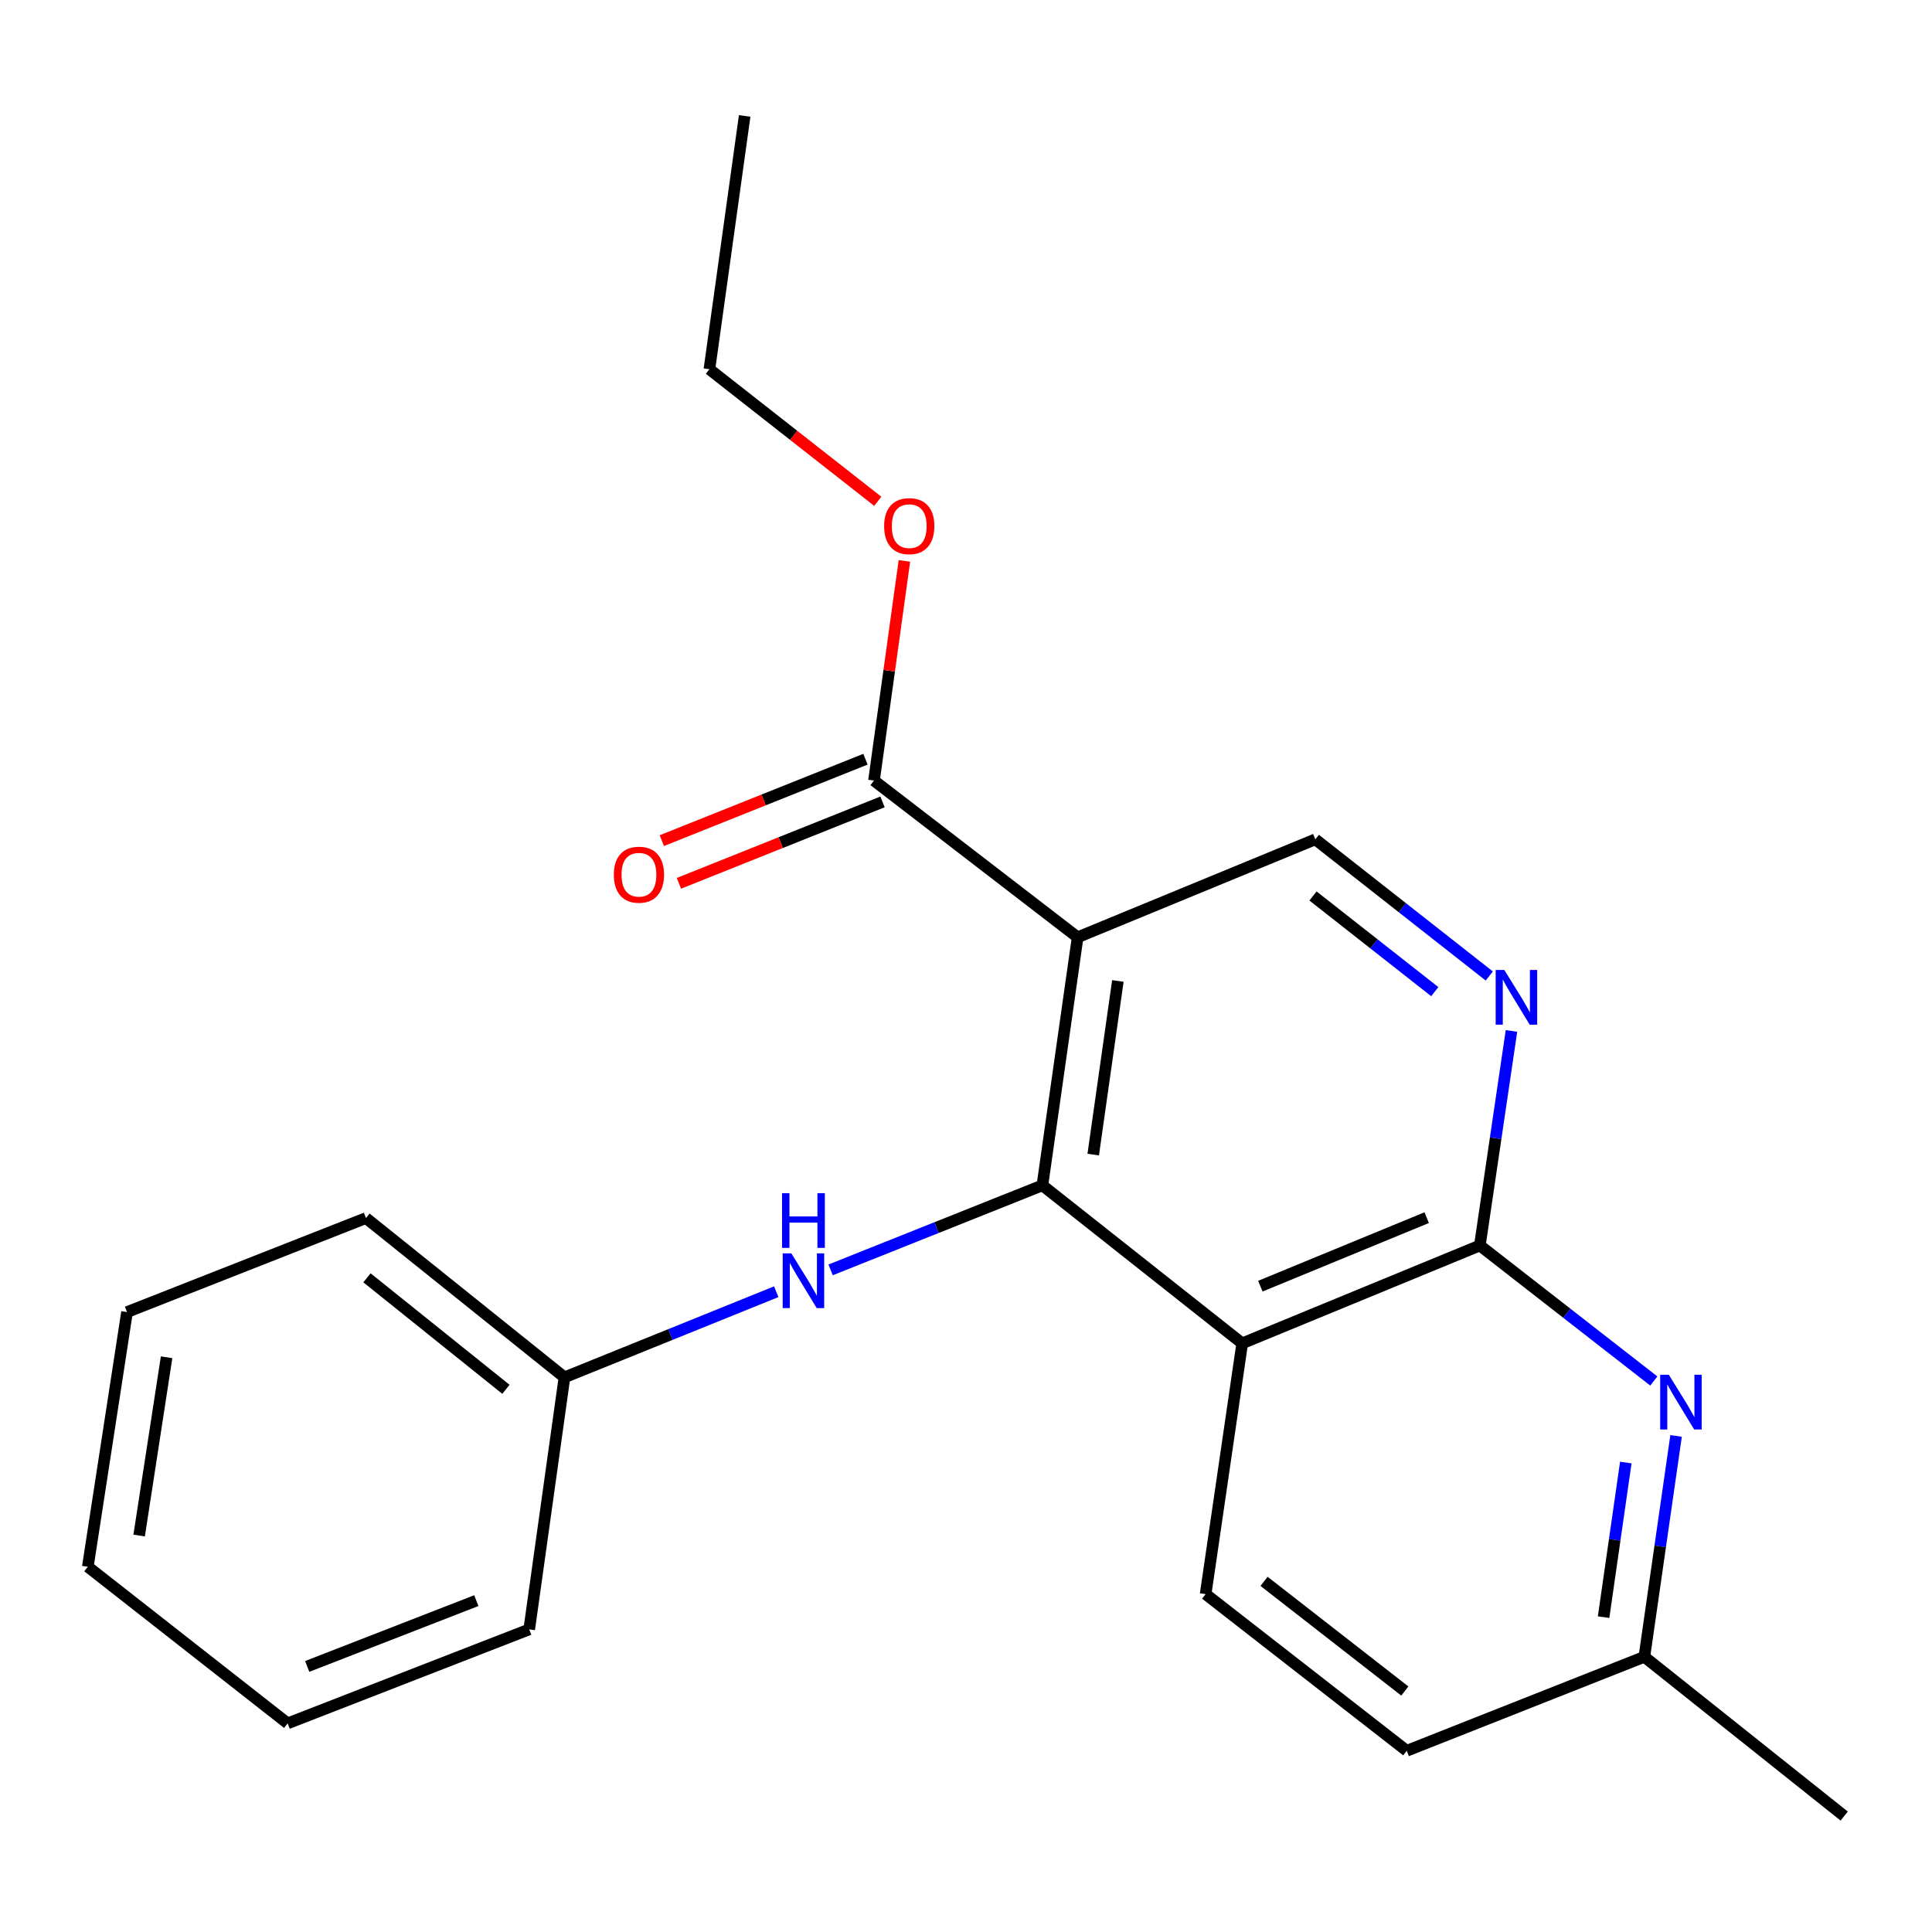 <?xml version='1.0' encoding='iso-8859-1'?>
<svg version='1.1' baseProfile='full'
              xmlns='http://www.w3.org/2000/svg'
                      xmlns:rdkit='http://www.rdkit.org/xml'
                      xmlns:xlink='http://www.w3.org/1999/xlink'
                  xml:space='preserve'
width='1000px' height='1000px' viewBox='0 0 1000 1000'>
<!-- END OF HEADER -->
<rect style='opacity:1.0;fill:#FFFFFF;stroke:none' width='1000' height='1000' x='0' y='0'> </rect>
<path class='bond-0' d='M 539.546,613.534 L 557.778,485.139' style='fill:none;fill-rule:evenodd;stroke:#000000;stroke-width:6px;stroke-linecap:butt;stroke-linejoin:miter;stroke-opacity:1' />
<path class='bond-0' d='M 565.843,597.621 L 578.606,507.744' style='fill:none;fill-rule:evenodd;stroke:#000000;stroke-width:6px;stroke-linecap:butt;stroke-linejoin:miter;stroke-opacity:1' />
<path class='bond-1' d='M 539.546,613.534 L 642.965,695.323' style='fill:none;fill-rule:evenodd;stroke:#000000;stroke-width:6px;stroke-linecap:butt;stroke-linejoin:miter;stroke-opacity:1' />
<path class='bond-7' d='M 539.546,613.534 L 484.736,635.411' style='fill:none;fill-rule:evenodd;stroke:#000000;stroke-width:6px;stroke-linecap:butt;stroke-linejoin:miter;stroke-opacity:1' />
<path class='bond-7' d='M 484.736,635.411 L 429.927,657.288' style='fill:none;fill-rule:evenodd;stroke:#0000FF;stroke-width:6px;stroke-linecap:butt;stroke-linejoin:miter;stroke-opacity:1' />
<path class='bond-5' d='M 557.778,485.139 L 452.376,404.011' style='fill:none;fill-rule:evenodd;stroke:#000000;stroke-width:6px;stroke-linecap:butt;stroke-linejoin:miter;stroke-opacity:1' />
<path class='bond-6' d='M 557.778,485.139 L 680.805,434.434' style='fill:none;fill-rule:evenodd;stroke:#000000;stroke-width:6px;stroke-linecap:butt;stroke-linejoin:miter;stroke-opacity:1' />
<path class='bond-2' d='M 642.965,695.323 L 765.966,644.658' style='fill:none;fill-rule:evenodd;stroke:#000000;stroke-width:6px;stroke-linecap:butt;stroke-linejoin:miter;stroke-opacity:1' />
<path class='bond-2' d='M 652.351,665.718 L 738.452,630.252' style='fill:none;fill-rule:evenodd;stroke:#000000;stroke-width:6px;stroke-linecap:butt;stroke-linejoin:miter;stroke-opacity:1' />
<path class='bond-8' d='M 642.965,695.323 L 624.032,825.119' style='fill:none;fill-rule:evenodd;stroke:#000000;stroke-width:6px;stroke-linecap:butt;stroke-linejoin:miter;stroke-opacity:1' />
<path class='bond-3' d='M 765.966,644.658 L 774.15,589.137' style='fill:none;fill-rule:evenodd;stroke:#000000;stroke-width:6px;stroke-linecap:butt;stroke-linejoin:miter;stroke-opacity:1' />
<path class='bond-3' d='M 774.15,589.137 L 782.333,533.616' style='fill:none;fill-rule:evenodd;stroke:#0000FF;stroke-width:6px;stroke-linecap:butt;stroke-linejoin:miter;stroke-opacity:1' />
<path class='bond-4' d='M 765.966,644.658 L 810.987,679.733' style='fill:none;fill-rule:evenodd;stroke:#000000;stroke-width:6px;stroke-linecap:butt;stroke-linejoin:miter;stroke-opacity:1' />
<path class='bond-4' d='M 810.987,679.733 L 856.008,714.808' style='fill:none;fill-rule:evenodd;stroke:#0000FF;stroke-width:6px;stroke-linecap:butt;stroke-linejoin:miter;stroke-opacity:1' />
<path class='bond-22' d='M 770.85,505.173 L 725.828,469.803' style='fill:none;fill-rule:evenodd;stroke:#0000FF;stroke-width:6px;stroke-linecap:butt;stroke-linejoin:miter;stroke-opacity:1' />
<path class='bond-22' d='M 725.828,469.803 L 680.805,434.434' style='fill:none;fill-rule:evenodd;stroke:#000000;stroke-width:6px;stroke-linecap:butt;stroke-linejoin:miter;stroke-opacity:1' />
<path class='bond-22' d='M 742.641,513.276 L 711.125,488.518' style='fill:none;fill-rule:evenodd;stroke:#0000FF;stroke-width:6px;stroke-linecap:butt;stroke-linejoin:miter;stroke-opacity:1' />
<path class='bond-22' d='M 711.125,488.518 L 679.61,463.759' style='fill:none;fill-rule:evenodd;stroke:#000000;stroke-width:6px;stroke-linecap:butt;stroke-linejoin:miter;stroke-opacity:1' />
<path class='bond-23' d='M 867.534,743.235 L 859.324,800.4' style='fill:none;fill-rule:evenodd;stroke:#0000FF;stroke-width:6px;stroke-linecap:butt;stroke-linejoin:miter;stroke-opacity:1' />
<path class='bond-23' d='M 859.324,800.4 L 851.113,857.565' style='fill:none;fill-rule:evenodd;stroke:#000000;stroke-width:6px;stroke-linecap:butt;stroke-linejoin:miter;stroke-opacity:1' />
<path class='bond-23' d='M 841.514,757.001 L 835.766,797.016' style='fill:none;fill-rule:evenodd;stroke:#0000FF;stroke-width:6px;stroke-linecap:butt;stroke-linejoin:miter;stroke-opacity:1' />
<path class='bond-23' d='M 835.766,797.016 L 830.019,837.032' style='fill:none;fill-rule:evenodd;stroke:#000000;stroke-width:6px;stroke-linecap:butt;stroke-linejoin:miter;stroke-opacity:1' />
<path class='bond-9' d='M 447.957,392.962 L 395.263,414.036' style='fill:none;fill-rule:evenodd;stroke:#000000;stroke-width:6px;stroke-linecap:butt;stroke-linejoin:miter;stroke-opacity:1' />
<path class='bond-9' d='M 395.263,414.036 L 342.568,435.109' style='fill:none;fill-rule:evenodd;stroke:#FF0000;stroke-width:6px;stroke-linecap:butt;stroke-linejoin:miter;stroke-opacity:1' />
<path class='bond-9' d='M 456.794,415.06 L 404.1,436.133' style='fill:none;fill-rule:evenodd;stroke:#000000;stroke-width:6px;stroke-linecap:butt;stroke-linejoin:miter;stroke-opacity:1' />
<path class='bond-9' d='M 404.1,436.133 L 351.405,457.206' style='fill:none;fill-rule:evenodd;stroke:#FF0000;stroke-width:6px;stroke-linecap:butt;stroke-linejoin:miter;stroke-opacity:1' />
<path class='bond-13' d='M 452.376,404.011 L 460.247,347.171' style='fill:none;fill-rule:evenodd;stroke:#000000;stroke-width:6px;stroke-linecap:butt;stroke-linejoin:miter;stroke-opacity:1' />
<path class='bond-13' d='M 460.247,347.171 L 468.117,290.33' style='fill:none;fill-rule:evenodd;stroke:#FF0000;stroke-width:6px;stroke-linecap:butt;stroke-linejoin:miter;stroke-opacity:1' />
<path class='bond-11' d='M 401.782,668.594 L 346.976,690.751' style='fill:none;fill-rule:evenodd;stroke:#0000FF;stroke-width:6px;stroke-linecap:butt;stroke-linejoin:miter;stroke-opacity:1' />
<path class='bond-11' d='M 346.976,690.751 L 292.17,712.907' style='fill:none;fill-rule:evenodd;stroke:#000000;stroke-width:6px;stroke-linecap:butt;stroke-linejoin:miter;stroke-opacity:1' />
<path class='bond-12' d='M 624.032,825.119 L 728.126,906.207' style='fill:none;fill-rule:evenodd;stroke:#000000;stroke-width:6px;stroke-linecap:butt;stroke-linejoin:miter;stroke-opacity:1' />
<path class='bond-12' d='M 654.271,818.508 L 727.137,875.269' style='fill:none;fill-rule:evenodd;stroke:#000000;stroke-width:6px;stroke-linecap:butt;stroke-linejoin:miter;stroke-opacity:1' />
<path class='bond-10' d='M 851.113,857.565 L 728.126,906.207' style='fill:none;fill-rule:evenodd;stroke:#000000;stroke-width:6px;stroke-linecap:butt;stroke-linejoin:miter;stroke-opacity:1' />
<path class='bond-14' d='M 851.113,857.565 L 954.545,939.988' style='fill:none;fill-rule:evenodd;stroke:#000000;stroke-width:6px;stroke-linecap:butt;stroke-linejoin:miter;stroke-opacity:1' />
<path class='bond-16' d='M 292.17,712.907 L 189.425,630.471' style='fill:none;fill-rule:evenodd;stroke:#000000;stroke-width:6px;stroke-linecap:butt;stroke-linejoin:miter;stroke-opacity:1' />
<path class='bond-16' d='M 261.864,719.105 L 189.943,661.399' style='fill:none;fill-rule:evenodd;stroke:#000000;stroke-width:6px;stroke-linecap:butt;stroke-linejoin:miter;stroke-opacity:1' />
<path class='bond-17' d='M 292.17,712.907 L 273.924,843.365' style='fill:none;fill-rule:evenodd;stroke:#000000;stroke-width:6px;stroke-linecap:butt;stroke-linejoin:miter;stroke-opacity:1' />
<path class='bond-15' d='M 454.335,259.47 L 410.762,225.294' style='fill:none;fill-rule:evenodd;stroke:#FF0000;stroke-width:6px;stroke-linecap:butt;stroke-linejoin:miter;stroke-opacity:1' />
<path class='bond-15' d='M 410.762,225.294 L 367.189,191.117' style='fill:none;fill-rule:evenodd;stroke:#000000;stroke-width:6px;stroke-linecap:butt;stroke-linejoin:miter;stroke-opacity:1' />
<path class='bond-18' d='M 367.189,191.117 L 385.435,60.011' style='fill:none;fill-rule:evenodd;stroke:#000000;stroke-width:6px;stroke-linecap:butt;stroke-linejoin:miter;stroke-opacity:1' />
<path class='bond-20' d='M 189.425,630.471 L 65.75,679.126' style='fill:none;fill-rule:evenodd;stroke:#000000;stroke-width:6px;stroke-linecap:butt;stroke-linejoin:miter;stroke-opacity:1' />
<path class='bond-19' d='M 273.924,843.365 L 148.887,892.02' style='fill:none;fill-rule:evenodd;stroke:#000000;stroke-width:6px;stroke-linecap:butt;stroke-linejoin:miter;stroke-opacity:1' />
<path class='bond-19' d='M 246.538,828.484 L 159.012,862.543' style='fill:none;fill-rule:evenodd;stroke:#000000;stroke-width:6px;stroke-linecap:butt;stroke-linejoin:miter;stroke-opacity:1' />
<path class='bond-21' d='M 148.887,892.02 L 45.455,810.946' style='fill:none;fill-rule:evenodd;stroke:#000000;stroke-width:6px;stroke-linecap:butt;stroke-linejoin:miter;stroke-opacity:1' />
<path class='bond-24' d='M 65.75,679.126 L 45.455,810.946' style='fill:none;fill-rule:evenodd;stroke:#000000;stroke-width:6px;stroke-linecap:butt;stroke-linejoin:miter;stroke-opacity:1' />
<path class='bond-24' d='M 86.227,702.521 L 72.021,794.794' style='fill:none;fill-rule:evenodd;stroke:#000000;stroke-width:6px;stroke-linecap:butt;stroke-linejoin:miter;stroke-opacity:1' />
<path  class='atom-4' d='M 778.639 502.05
L 787.919 517.05
Q 788.839 518.53, 790.319 521.21
Q 791.799 523.89, 791.879 524.05
L 791.879 502.05
L 795.639 502.05
L 795.639 530.37
L 791.759 530.37
L 781.799 513.97
Q 780.639 512.05, 779.399 509.85
Q 778.199 507.65, 777.839 506.97
L 777.839 530.37
L 774.159 530.37
L 774.159 502.05
L 778.639 502.05
' fill='#0000FF'/>
<path  class='atom-5' d='M 863.786 711.586
L 873.066 726.586
Q 873.986 728.066, 875.466 730.746
Q 876.946 733.426, 877.026 733.586
L 877.026 711.586
L 880.786 711.586
L 880.786 739.906
L 876.906 739.906
L 866.946 723.506
Q 865.786 721.586, 864.546 719.386
Q 863.346 717.186, 862.986 716.506
L 862.986 739.906
L 859.306 739.906
L 859.306 711.586
L 863.786 711.586
' fill='#0000FF'/>
<path  class='atom-8' d='M 409.598 648.743
L 418.878 663.743
Q 419.798 665.223, 421.278 667.903
Q 422.758 670.583, 422.838 670.743
L 422.838 648.743
L 426.598 648.743
L 426.598 677.063
L 422.718 677.063
L 412.758 660.663
Q 411.598 658.743, 410.358 656.543
Q 409.158 654.343, 408.798 653.663
L 408.798 677.063
L 405.118 677.063
L 405.118 648.743
L 409.598 648.743
' fill='#0000FF'/>
<path  class='atom-8' d='M 404.778 617.591
L 408.618 617.591
L 408.618 629.631
L 423.098 629.631
L 423.098 617.591
L 426.938 617.591
L 426.938 645.911
L 423.098 645.911
L 423.098 632.831
L 408.618 632.831
L 408.618 645.911
L 404.778 645.911
L 404.778 617.591
' fill='#0000FF'/>
<path  class='atom-10' d='M 317.711 452.747
Q 317.711 445.947, 321.071 442.147
Q 324.431 438.347, 330.711 438.347
Q 336.991 438.347, 340.351 442.147
Q 343.711 445.947, 343.711 452.747
Q 343.711 459.627, 340.311 463.547
Q 336.911 467.427, 330.711 467.427
Q 324.471 467.427, 321.071 463.547
Q 317.711 459.667, 317.711 452.747
M 330.711 464.227
Q 335.031 464.227, 337.351 461.347
Q 339.711 458.427, 339.711 452.747
Q 339.711 447.187, 337.351 444.387
Q 335.031 441.547, 330.711 441.547
Q 326.391 441.547, 324.031 444.347
Q 321.711 447.147, 321.711 452.747
Q 321.711 458.467, 324.031 461.347
Q 326.391 464.227, 330.711 464.227
' fill='#FF0000'/>
<path  class='atom-14' d='M 457.622 272.325
Q 457.622 265.525, 460.982 261.725
Q 464.342 257.925, 470.622 257.925
Q 476.902 257.925, 480.262 261.725
Q 483.622 265.525, 483.622 272.325
Q 483.622 279.205, 480.222 283.125
Q 476.822 287.005, 470.622 287.005
Q 464.382 287.005, 460.982 283.125
Q 457.622 279.245, 457.622 272.325
M 470.622 283.805
Q 474.942 283.805, 477.262 280.925
Q 479.622 278.005, 479.622 272.325
Q 479.622 266.765, 477.262 263.965
Q 474.942 261.125, 470.622 261.125
Q 466.302 261.125, 463.942 263.925
Q 461.622 266.725, 461.622 272.325
Q 461.622 278.045, 463.942 280.925
Q 466.302 283.805, 470.622 283.805
' fill='#FF0000'/>
</svg>

